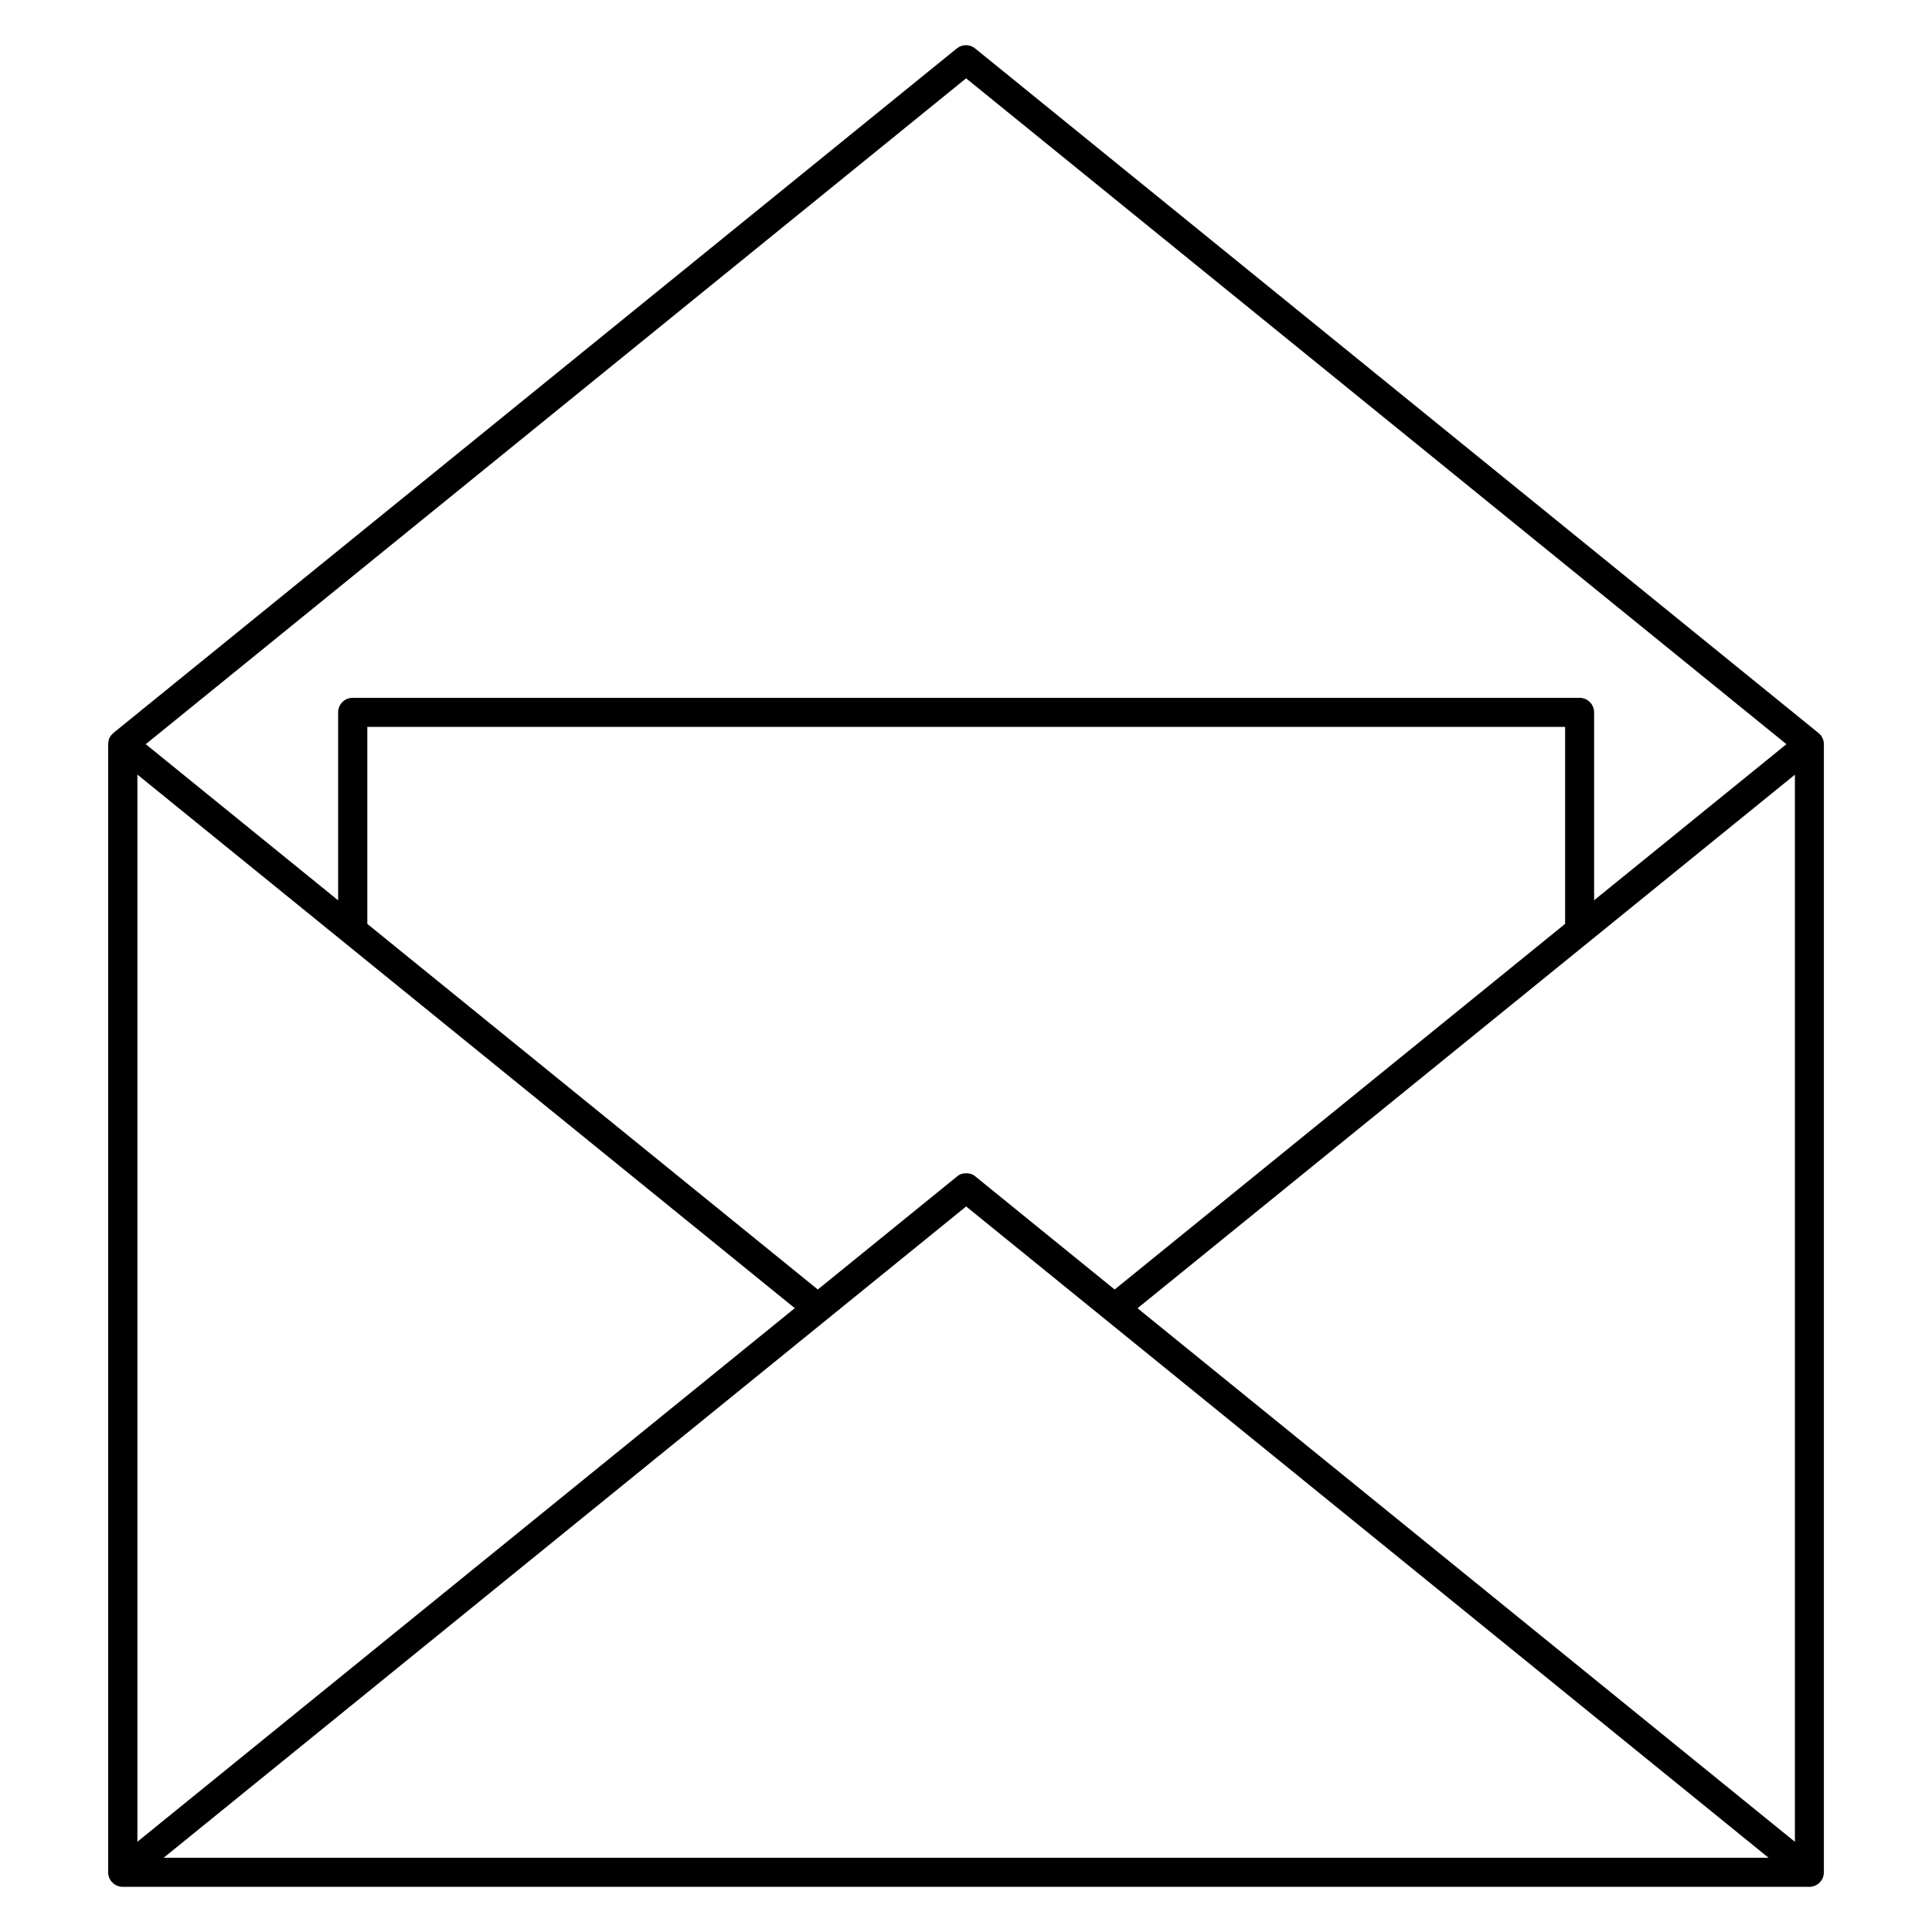 <?xml version="1.0" encoding="UTF-8"?>
<!-- The Best Svg Icon site in the world: iconSvg.co, Visit us! https://iconsvg.co -->
<svg fill="#000000" width="800px" height="800px" version="1.1" viewBox="144 144 512 512" xmlns="http://www.w3.org/2000/svg">
 <path d="m187.38 636.32h425.3l-103.32-83.863c-36.445-29.582-72.883-59.156-109.32-88.734-36.441 29.582-72.883 59.156-109.33 88.734zm436.14 7.707h-447.01c-2.125 0-3.852-1.73-3.852-3.852v-298.96h0.016v-0.117l0.012-0.18 0.023-0.234 0.008-0.059 0.031-0.18 0.012-0.031 0.059-0.309 0.031-0.117 0.117-0.359 0.117-0.18 0.031-0.059 0.012-0.031c0.117-0.238 0.238-0.43 0.43-0.617l0.535-0.535 111.72-90.676 111.71-90.664c1.383-1.156 3.438-1.211 4.891-0.031l223.25 181.21c1.012 0.691 1.68 1.855 1.68 3.18v298.96c0 2.125-1.73 3.852-3.852 3.852zm-3.852-11.93v-282.8l-174.21 141.4 68.742 55.793zm-2.242-290.88-108.07-87.723-109.33-88.734-109.33 88.734-108.07 87.723 50.977 41.375v-49.812c0-2.125 1.73-3.852 3.852-3.852h325.15c2.125 0 3.852 1.73 3.852 3.852v49.797zm-443.32-2.981 0.031-0.016m-0.059 0.059 0.059-0.059m6.277 11.055v282.8l105.47-85.605 68.742-55.793-68.742-55.797zm222.11 106.53 36.867 29.926 69.992-56.812 49.387-40.082v-52.199h-317.43v52.199l49.387 40.082 69.996 56.812 36.867-29.926c0.18-0.18 0.367-0.309 0.617-0.43l0.031-0.012 0.059-0.031 0.18-0.117 0.359-0.117 0.117-0.031 0.309-0.059 0.031-0.008 0.18-0.031 0.059-0.012 0.117-0.008 0.117-0.012 0.18-0.008h0.238l0.18 0.008 0.117 0.012 0.117 0.008 0.059 0.012 0.18 0.031 0.031 0.008 0.309 0.059 0.117 0.031 0.359 0.117 0.18 0.117 0.059 0.031 0.031 0.012c0.238 0.117 0.43 0.238 0.617 0.43z" fill-rule="evenodd"/>
</svg>